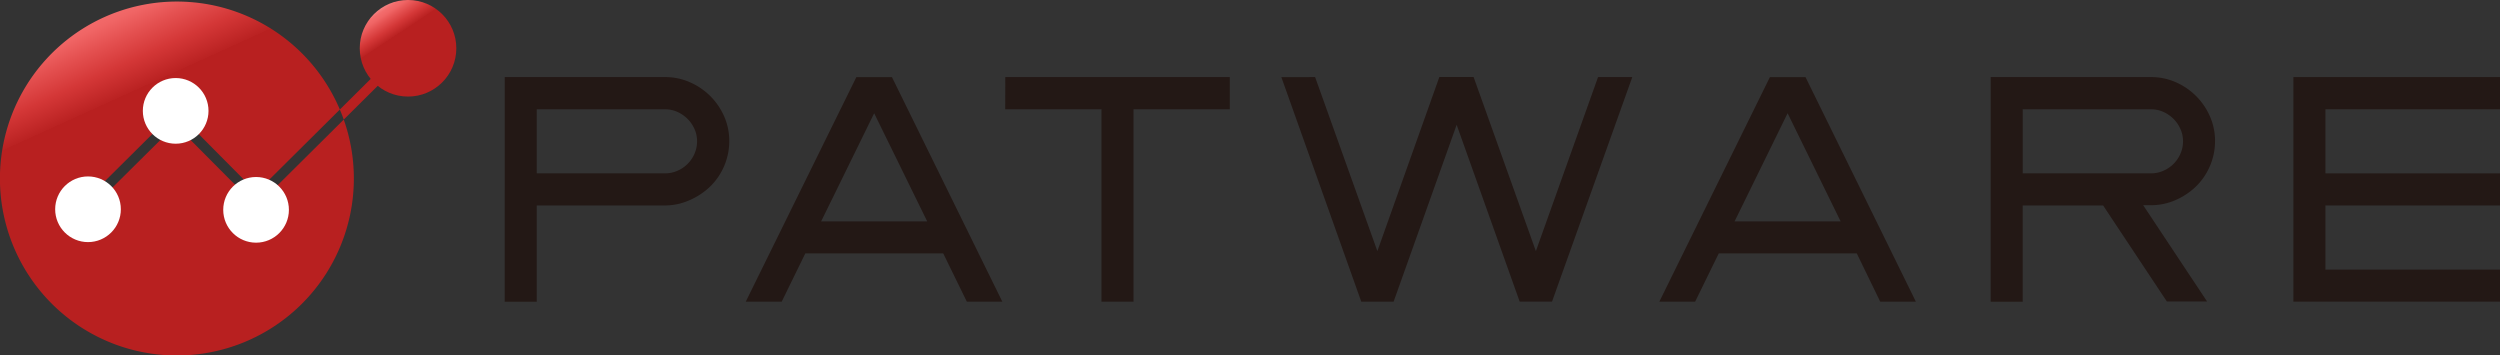 <svg viewBox="0 0 657.05 93.43" xmlns="http://www.w3.org/2000/svg" xmlns:xlink="http://www.w3.org/1999/xlink"><rect x="0" y="0" width="657.05" height="93.43" fill="#333333" stroke="none"/><linearGradient id="a" gradientUnits="userSpaceOnUse" x1="47.11" x2="30.02" y1="18.43" y2="-19.17"><stop offset="0" stop-color="#b82020"/><stop offset="0" stop-color="#ba2222"/><stop offset=".18" stop-color="#d43737"/><stop offset=".34" stop-color="#e45050"/><stop offset=".46" stop-color="#f06565"/><stop offset=".54" stop-color="#f36d6d"/><stop offset="1" stop-color="#fff"/></linearGradient><linearGradient id="b" gradientTransform="matrix(.991 .131 -.131 .991 85.04 -43.25)" x1="26.32" x2="17.66" xlink:href="#a" y1="49.07" y2="39.11"/><path d="m46.51 93.43a46.51 46.51 0 1 1 46.49-46.51 46.51 46.51 0 0 1 -46.49 46.51zm60.84-82.54-41.78 41.48 1.83 1.83 41.78-41.47zm-61.18 18.25-23.24 23.07 1.82 1.84 23.25-23.05zm23.07 23.24-23.07-23.24-1.84 1.86 23.07 23.2z" fill="url(#a)"/><circle cx="46.17" cy="29.14" fill="#fff" r="8.63"/><circle cx="23.13" cy="55" fill="#fff" r="8.63"/><circle cx="67.3" cy="55.15" fill="#fff" r="8.63"/><g fill="#231815"><path d="m132.65 20.26h42.14a15.88 15.88 0 0 1 6.49 1.34 17.35 17.35 0 0 1 9.05 9 16 16 0 0 1 1.34 6.49 16.74 16.74 0 0 1 -5 11.91 18.21 18.21 0 0 1 -5.39 3.59 16 16 0 0 1 -6.49 1.41h-33.72v25.3h-8.42zm42.14 25.3a8.07 8.07 0 0 0 3.26-.68 8.56 8.56 0 0 0 4.48-4.48 8 8 0 0 0 .67-3.26 7.85 7.85 0 0 0 -.67-3.23 9 9 0 0 0 -1.84-2.68 9.19 9.19 0 0 0 -2.69-1.83 7.86 7.86 0 0 0 -3.23-.68h-33.7v16.84z"/><path d="m211.65 66.6-6.2 12.68h-9.45l29.06-59h9.37l29 59h-9.33l-6.2-12.68zm18.1-36.84-13.94 28.43h27.88z"/><path d="m264.21 20.26h59v8.46h-25.3v50.56h-8.42v-50.56h-25.3z"/><path d="m345.64 20.26 16.36 45.74 16.29-45.76h9l16.37 45.76 16.34-45.74h9l-21.09 59h-8.51l-16.56-46.46-16.57 46.48h-8.5l-21-59z"/><path d="m451.72 66.6-6.2 12.68h-9.41l29.05-59h9.37l29 59h-9.37l-6.16-12.68zm18.1-36.84-13.94 28.43h27.88z"/><path d="m523.19 20.26h42.13a15.89 15.89 0 0 1 6.5 1.34 17.35 17.35 0 0 1 9 9 16 16 0 0 1 1.34 6.49 16.74 16.74 0 0 1 -5 11.91 18.21 18.21 0 0 1 -5.39 3.59 16.06 16.06 0 0 1 -6.5 1.34h-2l16.79 25.3h-10.57l-16.75-25.23h-21.13v25.3h-8.42zm8.42 8.46v16.84h33.71a8 8 0 0 0 3.26-.68 8.63 8.63 0 0 0 2.67-1.81 8.46 8.46 0 0 0 1.81-2.67 7.87 7.87 0 0 0 .68-3.26 7.7 7.7 0 0 0 -.68-3.23 8.74 8.74 0 0 0 -1.83-2.68 9.19 9.19 0 0 0 -2.67-1.83 7.87 7.87 0 0 0 -3.24-.68z"/><path d="m602.75 20.26h54.3v8.46h-45.88v16.84h45.88v8.44h-45.88v16.86h45.88v8.42h-54.3z"/></g><circle cx="107.24" cy="12.69" fill="url(#b)" r="12.69"/></svg>
